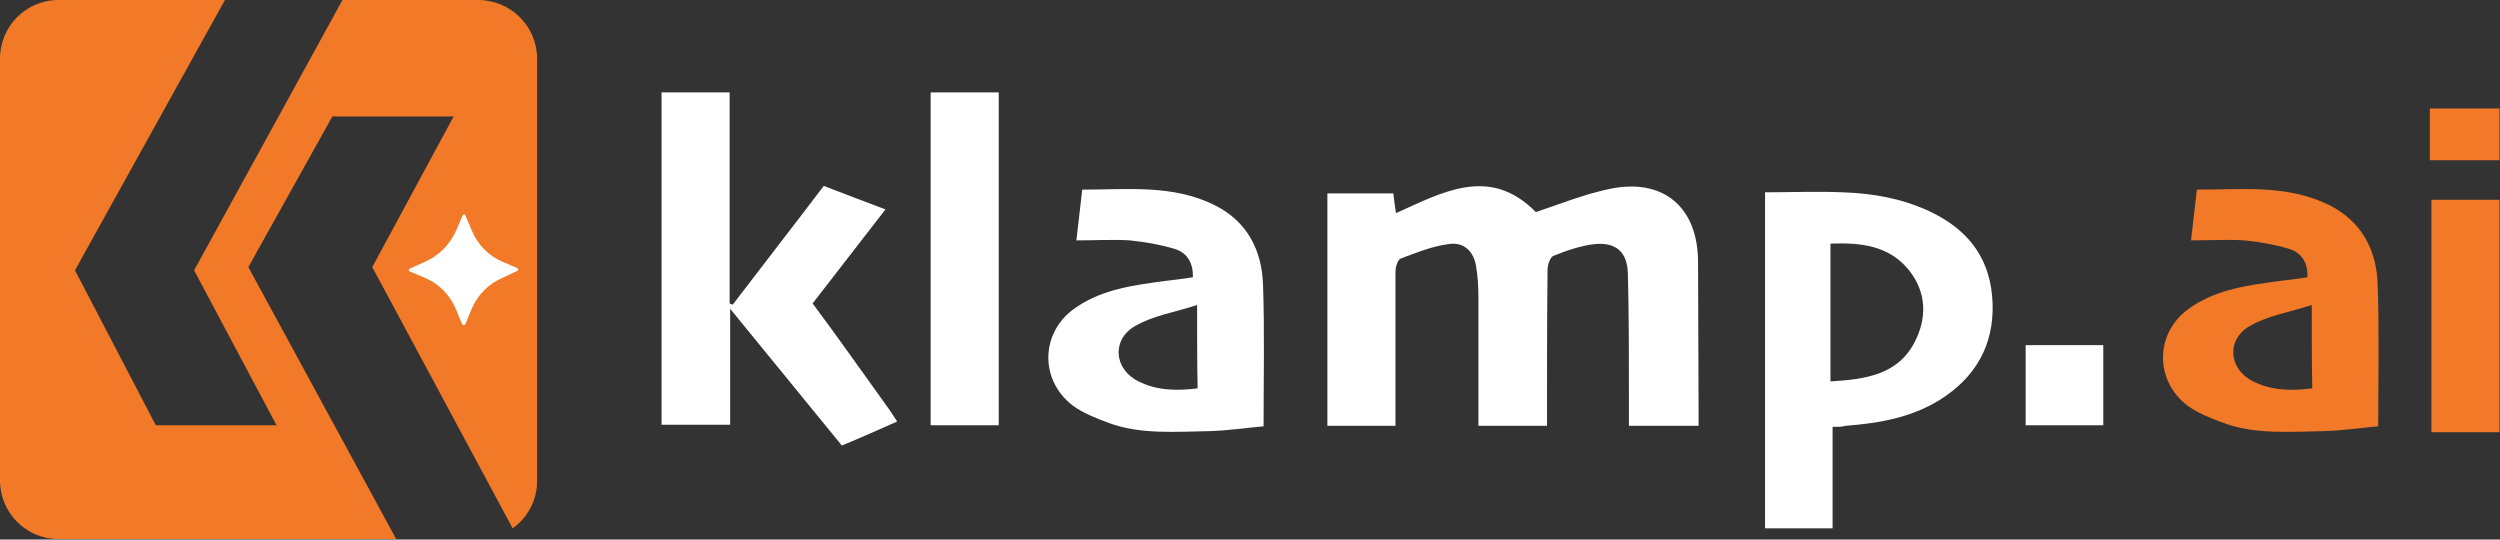 <svg width="139" height="30" viewBox="0 0 139 30" fill="none" xmlns="http://www.w3.org/2000/svg">
<rect x="0" y="0" width="139" height="30" fill="#333333" stroke="none"/>
<g clip-path="url(#clip0_2202_11324)">
<path d="M73.803 10.752C75.045 10.752 76.227 10.752 77.469 10.752C77.499 11.079 77.558 11.435 77.617 11.851C80.249 10.663 82.851 9.208 85.394 11.792C86.724 11.346 88.055 10.812 89.444 10.514C92.46 9.861 94.412 11.495 94.412 14.584C94.412 17.317 94.441 20.049 94.441 22.782C94.441 23.079 94.441 23.346 94.441 23.673C93.14 23.673 91.898 23.673 90.568 23.673C90.568 23.108 90.568 22.515 90.568 21.95C90.568 19.693 90.568 17.435 90.509 15.207C90.479 13.99 89.829 13.455 88.646 13.574C87.877 13.663 87.108 13.93 86.369 14.227C86.192 14.287 86.044 14.732 86.044 15C86.014 17.584 86.014 20.198 86.014 22.782C86.014 23.079 86.014 23.346 86.014 23.673C84.684 23.673 83.442 23.673 82.2 23.673C82.2 21.267 82.2 18.92 82.2 16.544C82.2 15.98 82.171 15.415 82.082 14.881C81.964 13.99 81.402 13.425 80.515 13.574C79.628 13.693 78.741 14.049 77.883 14.376C77.706 14.435 77.588 14.851 77.588 15.118C77.588 17.495 77.588 19.901 77.588 22.277C77.588 22.722 77.588 23.168 77.588 23.673C76.287 23.673 75.074 23.673 73.803 23.673C73.803 19.336 73.803 15.059 73.803 10.752Z" fill="white"/>
<path d="M101.892 23.732C101.892 25.663 101.892 27.504 101.892 29.376C100.62 29.376 99.408 29.376 98.137 29.376C98.137 23.168 98.137 16.989 98.137 10.692C99.556 10.692 101.005 10.633 102.454 10.692C104.109 10.752 105.706 11.019 107.244 11.732C109.284 12.682 110.555 14.168 110.762 16.455C110.969 18.772 110.112 20.673 108.19 22.009C106.534 23.168 104.612 23.524 102.631 23.673C102.424 23.732 102.217 23.732 101.892 23.732ZM101.774 21.207C103.696 21.088 105.499 20.851 106.445 19.039C107.155 17.673 107.125 16.247 106.12 14.999C104.997 13.633 103.429 13.485 101.774 13.544C101.774 16.128 101.774 18.623 101.774 21.207Z" fill="white"/>
<path d="M45.181 16.871C46.452 18.564 48.167 21 49.409 22.723C49.557 22.931 49.705 23.168 49.882 23.436C48.818 23.911 47.812 24.357 46.807 24.772C44.767 22.277 42.756 19.812 40.597 17.168C40.597 19.456 40.597 21.505 40.597 23.614C39.297 23.614 38.084 23.614 36.783 23.614C36.783 17.465 36.783 11.317 36.783 5.139C38.025 5.139 39.267 5.139 40.568 5.139C40.568 9.059 40.568 12.98 40.568 16.871C40.627 16.901 40.686 16.931 40.745 16.931C42.401 14.762 44.087 12.594 45.801 10.337C46.866 10.752 47.989 11.168 49.231 11.644" fill="white"/>
<path d="M66.322 15.415C66.352 14.613 65.997 14.049 65.317 13.841C64.518 13.603 63.691 13.455 62.833 13.366C61.887 13.306 60.911 13.366 59.847 13.366C59.965 12.415 60.054 11.524 60.172 10.544C62.685 10.544 65.198 10.247 67.534 11.405C69.368 12.326 70.166 13.93 70.225 15.861C70.314 18.415 70.255 20.999 70.255 23.702C69.249 23.791 68.274 23.94 67.268 23.97C65.435 23.999 63.365 24.178 61.591 23.494C60.941 23.257 60.202 22.96 59.64 22.544C57.747 21.088 57.866 18.386 59.847 17.079C61.325 16.069 63.04 15.861 64.755 15.623C65.258 15.564 65.79 15.504 66.322 15.415ZM66.559 16.96C65.258 17.376 64.105 17.554 63.129 18.118C61.798 18.861 61.916 20.524 63.306 21.207C64.311 21.712 65.406 21.742 66.588 21.593C66.559 20.108 66.559 18.712 66.559 16.96Z" fill="white"/>
<path d="M128.297 15.415C128.326 14.613 127.971 14.049 127.291 13.841C126.493 13.603 125.665 13.455 124.808 13.366C123.861 13.306 122.886 13.366 121.821 13.366C121.94 12.415 122.028 11.524 122.147 10.544C124.66 10.544 127.173 10.247 129.509 11.405C131.342 12.326 132.141 13.93 132.2 15.861C132.288 18.415 132.229 20.999 132.229 23.702C131.224 23.791 130.248 23.94 129.243 23.97C127.41 23.999 125.34 24.178 123.566 23.494C122.915 23.257 122.176 22.96 121.614 22.544C119.722 21.088 119.84 18.386 121.821 17.079C123.3 16.069 125.015 15.861 126.73 15.623C127.232 15.564 127.764 15.504 128.297 15.415ZM128.533 16.96C127.232 17.376 126.079 17.554 125.103 18.118C123.773 18.861 123.891 20.524 125.281 21.207C126.286 21.712 127.38 21.742 128.563 21.593C128.533 20.108 128.533 18.712 128.533 16.96Z" fill="#F27928"/>
<path d="M51.745 5.139C53.046 5.139 54.258 5.139 55.53 5.139C55.53 11.287 55.53 17.436 55.53 23.644C54.288 23.644 53.017 23.644 51.745 23.644C51.745 17.495 51.745 11.347 51.745 5.139Z" fill="white"/>
<path d="M112.626 23.643C112.626 22.128 112.626 20.702 112.626 19.188C114.075 19.188 115.494 19.188 116.943 19.188C116.943 20.643 116.943 22.098 116.943 23.643C115.553 23.643 114.104 23.643 112.626 23.643Z" fill="white"/>
<path d="M135.187 24.03C136.488 24.03 137.729 24.03 138.971 24.03C138.971 19.694 138.971 15.416 138.971 11.109C137.67 11.109 136.458 11.109 135.187 11.109C135.187 15.476 135.187 19.753 135.187 24.03Z" fill="#F27928"/>
<path d="M135.098 6.029C135.098 7.009 135.098 7.93 135.098 8.91C136.428 8.91 137.7 8.91 138.971 8.91C138.971 7.901 138.971 6.95 138.971 6.029C137.67 6.029 136.428 6.029 135.098 6.029Z" fill="#F27928"/>
<path d="M26.582 0H19.042L10.792 15.03L15.376 23.644H8.663L4.169 15.03L12.507 0H3.252C1.449 0 0 1.455 0 3.267V26.703C0 28.515 1.449 29.97 3.252 29.97H22.028L13.808 14.851L18.48 6.475H25.222L20.698 14.851L28.504 29.376C29.332 28.782 29.864 27.832 29.864 26.733V3.267C29.864 1.455 28.386 0 26.582 0Z" fill="#F27928"/>
<path d="M25.694 18.03L25.339 17.168C25.014 16.396 24.393 15.772 23.625 15.446L22.767 15.089C22.708 15.059 22.708 14.97 22.767 14.941L23.625 14.555C24.393 14.228 25.014 13.604 25.369 12.802L25.724 11.97C25.753 11.911 25.842 11.911 25.872 11.97L26.227 12.802C26.552 13.604 27.173 14.228 27.941 14.555L28.769 14.911C28.828 14.941 28.828 15.03 28.769 15.059L27.941 15.446C27.173 15.772 26.552 16.396 26.227 17.168L25.872 18.03C25.842 18.089 25.724 18.089 25.694 18.03Z" fill="white"/>
</g>
<defs>
<clipPath id="clip0_2202_11324">
<rect width="139" height="30" fill="white"/>
</clipPath>
</defs>
</svg>

